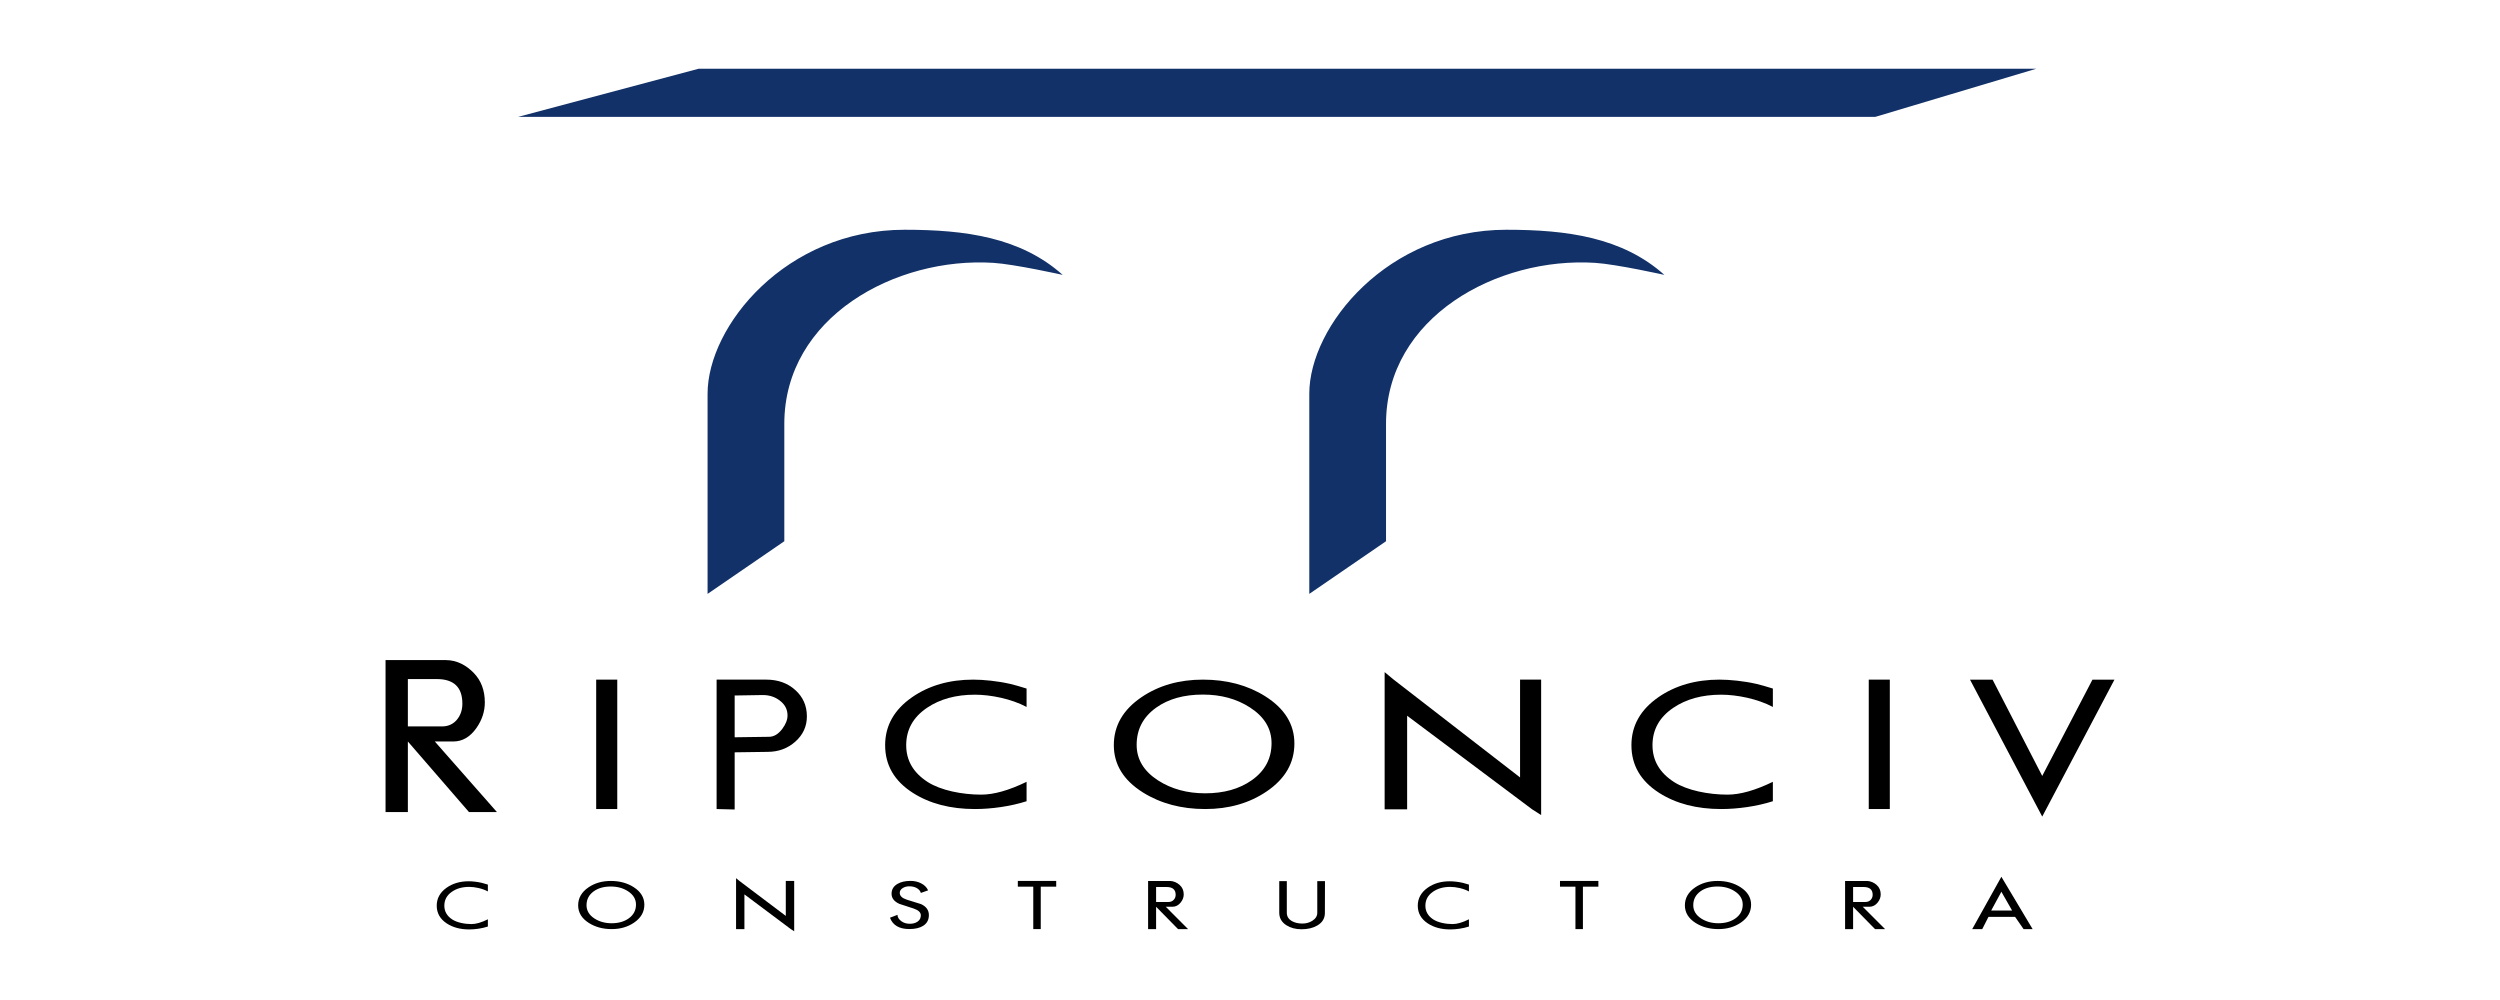 <svg width="200" height="80" viewBox="0 0 200 80" fill="none" xmlns="http://www.w3.org/2000/svg">
<path d="M55.884 5.5L41.44 9.352H150.017L162.897 5.5H55.884Z" fill="#113168"/>
<path d="M56.606 31.501V47.511L62.745 43.298V33.909C62.745 25.362 71.653 20.531 79.477 21.028C81.182 21.137 85.014 21.991 85.014 21.991C81.644 18.982 77.228 18.38 72.375 18.38C62.865 18.38 56.606 26.084 56.606 31.501Z" fill="#113168"/>
<path d="M104.743 31.501V47.511L110.882 43.298V33.909C110.882 25.362 119.79 20.531 127.614 21.028C129.319 21.137 133.151 21.991 133.151 21.991C129.781 18.982 125.365 18.38 120.512 18.38C111.002 18.38 104.743 26.084 104.743 31.501Z" fill="#113168"/>
<path d="M126.633 70.934V74.328H126.036V70.934H124.799V70.475H127.87V70.934H126.633Z" fill="black"/>
<path d="M116.021 74.355C115.311 74.355 114.712 74.194 114.224 73.873C113.689 73.521 113.422 73.048 113.422 72.455C113.422 71.875 113.681 71.399 114.201 71.027C114.691 70.677 115.281 70.503 115.971 70.503C116.265 70.503 116.678 70.545 117.034 70.629C117.156 70.657 117.316 70.704 117.515 70.768V71.316C117.073 71.073 116.471 70.951 116.019 70.951C115.469 70.951 115.006 71.082 114.632 71.343C114.232 71.622 114.031 71.993 114.031 72.455C114.031 72.911 114.239 73.276 114.655 73.551C115.035 73.801 115.654 73.926 116.201 73.926C116.568 73.926 117.006 73.799 117.515 73.544V74.122C117.047 74.277 116.491 74.355 116.021 74.355Z" fill="black"/>
<path d="M161.885 74.328L161.207 73.348H160.11H159.078L158.58 74.328H157.777L160.11 70.142L162.609 74.328H161.885ZM160.11 71.34L159.294 72.844H160.11H160.969L160.11 71.34Z" fill="black"/>
<path d="M105.991 73.039C105.991 73.471 105.787 73.806 105.378 74.043C105.035 74.242 104.618 74.341 104.127 74.341C103.654 74.341 103.25 74.235 102.916 74.023C102.532 73.779 102.34 73.444 102.34 73.019V70.49H102.945V73.019C102.945 73.308 103.081 73.531 103.351 73.687C103.579 73.818 103.858 73.884 104.189 73.884C104.489 73.884 104.754 73.81 104.986 73.663C105.25 73.496 105.382 73.281 105.382 73.019V70.49H105.998L105.991 73.039Z" fill="black"/>
<path d="M83.26 70.933V74.327H82.662V70.933H81.426V70.474H84.497V70.933H83.26Z" fill="black"/>
<path d="M72.744 74.324C71.94 74.324 71.425 74.022 71.197 73.418L71.798 73.187C71.798 73.381 71.908 73.556 72.127 73.71C72.308 73.838 72.528 73.901 72.786 73.901C73.04 73.901 73.246 73.844 73.406 73.73C73.58 73.609 73.666 73.442 73.666 73.227C73.666 72.992 73.472 72.81 73.085 72.68C72.723 72.559 72.346 72.436 71.953 72.311C71.534 72.121 71.325 71.851 71.325 71.502C71.325 71.158 71.484 70.894 71.802 70.71C72.073 70.552 72.418 70.472 72.837 70.472C73.149 70.472 73.431 70.536 73.682 70.663C73.951 70.797 74.139 70.985 74.248 71.227L73.67 71.435C73.616 71.261 73.498 71.126 73.317 71.032C73.155 70.947 72.963 70.905 72.744 70.905C72.547 70.905 72.376 70.95 72.228 71.039C72.063 71.138 71.98 71.268 71.98 71.432C71.98 71.673 72.173 71.856 72.558 71.979C72.806 72.059 73.18 72.175 73.682 72.328C74.1 72.52 74.31 72.813 74.31 73.207C74.31 73.591 74.153 73.88 73.841 74.072C73.569 74.24 73.204 74.324 72.744 74.324Z" fill="black"/>
<path d="M163.378 65.326L157.6 54.372H159.406L163.378 62.076L167.397 54.372H169.157L163.378 65.326Z" fill="black"/>
<path d="M122.568 64.744L112.571 57.259V64.744H110.771V53.77L111.494 54.37L121.605 62.195V54.37H123.291V65.206L122.568 64.744Z" fill="black"/>
<path d="M101.331 63.315C99.95 64.253 98.311 64.723 96.413 64.723C94.508 64.723 92.848 64.28 91.431 63.394C89.881 62.42 89.106 61.16 89.106 59.613C89.106 58.06 89.842 56.782 91.315 55.778C92.695 54.84 94.335 54.37 96.232 54.37C98.144 54.37 99.805 54.813 101.214 55.699C102.772 56.679 103.551 57.939 103.551 59.48C103.551 61.033 102.811 62.311 101.331 63.315ZM99.992 56.593C98.93 55.908 97.677 55.566 96.232 55.566C94.717 55.566 93.471 55.914 92.494 56.611C91.453 57.355 90.932 58.347 90.932 59.586C90.932 60.749 91.506 61.7 92.653 62.438C93.722 63.123 94.975 63.465 96.413 63.465C97.914 63.465 99.16 63.114 100.152 62.411C101.2 61.667 101.724 60.681 101.724 59.453C101.724 58.291 101.147 57.337 99.992 56.593Z" fill="black"/>
<path d="M50.734 73.804C50.228 74.153 49.627 74.328 48.931 74.328C48.233 74.328 47.624 74.163 47.105 73.834C46.536 73.471 46.252 73.002 46.252 72.426C46.252 71.849 46.522 71.373 47.062 71C47.568 70.65 48.169 70.476 48.865 70.476C49.566 70.476 50.175 70.641 50.692 70.97C51.263 71.335 51.548 71.804 51.548 72.377C51.548 72.955 51.277 73.43 50.734 73.804ZM50.244 71.303C49.854 71.048 49.395 70.921 48.865 70.921C48.309 70.921 47.853 71.05 47.494 71.309C47.113 71.586 46.922 71.955 46.922 72.416C46.922 72.849 47.132 73.203 47.553 73.478C47.945 73.732 48.404 73.86 48.931 73.86C49.482 73.86 49.939 73.729 50.302 73.468C50.687 73.191 50.879 72.824 50.879 72.367C50.879 71.934 50.667 71.58 50.244 71.303Z" fill="black"/>
<path d="M139.274 73.804C138.767 74.153 138.166 74.328 137.47 74.328C136.772 74.328 136.163 74.163 135.644 73.834C135.075 73.471 134.791 73.002 134.791 72.426C134.791 71.849 135.061 71.373 135.601 71C136.107 70.65 136.708 70.476 137.404 70.476C138.105 70.476 138.714 70.641 139.231 70.97C139.802 71.335 140.088 71.804 140.088 72.377C140.088 72.955 139.816 73.43 139.274 73.804ZM138.783 71.303C138.393 71.048 137.934 70.921 137.404 70.921C136.849 70.921 136.392 71.05 136.033 71.309C135.652 71.586 135.461 71.955 135.461 72.416C135.461 72.849 135.671 73.203 136.092 73.478C136.484 73.732 136.943 73.86 137.47 73.86C138.021 73.86 138.478 73.729 138.841 73.468C139.226 73.191 139.418 72.824 139.418 72.367C139.418 71.934 139.206 71.58 138.783 71.303Z" fill="black"/>
<path d="M77.997 64.723C76.034 64.723 74.377 64.291 73.028 63.429C71.55 62.483 70.811 61.212 70.811 59.618C70.811 58.059 71.528 56.78 72.963 55.78C74.32 54.84 75.951 54.37 77.858 54.37C78.672 54.37 79.812 54.483 80.798 54.709C81.133 54.787 81.576 54.912 82.126 55.084V56.557C80.905 55.902 79.24 55.575 77.99 55.575C76.469 55.575 75.191 55.926 74.156 56.628C73.049 57.378 72.496 58.374 72.496 59.618C72.496 60.843 73.071 61.825 74.22 62.563C75.27 63.235 76.981 63.571 78.495 63.571C79.509 63.571 80.719 63.229 82.126 62.545V64.098C80.834 64.514 79.297 64.723 77.997 64.723Z" fill="black"/>
<path d="M37.537 74.355C36.827 74.355 36.227 74.194 35.739 73.873C35.205 73.521 34.938 73.048 34.938 72.455C34.938 71.875 35.197 71.399 35.716 71.027C36.207 70.677 36.797 70.502 37.487 70.502C37.781 70.502 38.194 70.544 38.55 70.629C38.671 70.657 38.831 70.704 39.03 70.768V71.316C38.589 71.073 37.986 70.951 37.534 70.951C36.984 70.951 36.522 71.081 36.148 71.343C35.747 71.621 35.547 71.992 35.547 72.455C35.547 72.911 35.755 73.276 36.171 73.551C36.55 73.801 37.169 73.926 37.717 73.926C38.084 73.926 38.522 73.799 39.03 73.544V74.122C38.563 74.277 38.007 74.355 37.537 74.355Z" fill="black"/>
<path d="M137.7 64.723C135.737 64.723 134.08 64.291 132.731 63.429C131.253 62.483 130.514 61.212 130.514 59.618C130.514 58.059 131.231 56.78 132.666 55.78C134.023 54.84 135.655 54.37 137.561 54.37C138.375 54.37 139.516 54.483 140.501 54.709C140.836 54.787 141.279 54.912 141.829 55.084V56.557C140.608 55.902 138.943 55.575 137.693 55.575C136.172 55.575 134.894 55.926 133.859 56.628C132.752 57.378 132.199 58.374 132.199 59.618C132.199 60.843 132.774 61.825 133.923 62.563C134.973 63.235 136.684 63.571 138.198 63.571C139.212 63.571 140.422 63.229 141.829 62.545V64.098C140.537 64.514 139 64.723 137.7 64.723Z" fill="black"/>
<path d="M61.402 60.149L58.773 60.186V64.76L57.328 64.723V54.37H61.3C62.233 54.37 63.007 54.647 63.62 55.201C64.24 55.755 64.551 56.458 64.551 57.311C64.551 58.107 64.244 58.779 63.63 59.327C63.017 59.875 62.274 60.149 61.402 60.149ZM61.019 55.603L58.773 55.64V57.311V58.982L61.52 58.944C61.908 58.944 62.263 58.733 62.583 58.31C62.862 57.936 63.002 57.578 63.002 57.236C63.002 56.757 62.798 56.362 62.389 56.051C62.007 55.752 61.55 55.603 61.019 55.603Z" fill="black"/>
<path d="M47.695 64.723V54.37H49.381V64.723H47.695Z" fill="black"/>
<path d="M149.5 64.723V54.37H151.185V64.723H149.5Z" fill="black"/>
<path d="M37.517 64.963L32.629 59.319V64.963H30.844V52.807H35.656C36.566 52.807 37.315 53.23 37.903 53.838C38.492 54.446 38.786 55.231 38.786 56.193C38.786 56.917 38.563 57.597 38.119 58.234C37.613 58.957 36.993 59.319 36.262 59.319H34.784L39.752 64.963H37.517ZM34.948 54.326H32.629V58.114H35.359C35.844 58.114 36.238 57.941 36.539 57.593C36.84 57.239 36.99 56.804 36.99 56.291C36.99 54.981 36.309 54.326 34.948 54.326Z" fill="black"/>
<path d="M94.243 74.328L92.488 72.541V74.328H91.848V70.479H93.575C93.901 70.479 94.17 70.612 94.381 70.805C94.592 70.997 94.698 71.246 94.698 71.551C94.698 71.78 94.618 71.995 94.458 72.197C94.277 72.426 94.055 72.541 93.792 72.541H93.262L95.044 74.328H94.243ZM93.32 70.96H92.488V72.159H93.468C93.642 72.159 93.783 72.104 93.891 71.994C93.999 71.882 94.053 71.744 94.053 71.582C94.053 71.167 93.809 70.96 93.32 70.96Z" fill="black"/>
<path d="M150.002 74.328L148.248 72.541V74.328H147.607V70.479H149.334C149.661 70.479 149.93 70.612 150.141 70.805C150.352 70.997 150.457 71.246 150.457 71.551C150.457 71.78 150.378 71.995 150.218 72.197C150.036 72.426 149.814 72.541 149.552 72.541H149.021L150.804 74.328H150.002ZM149.08 70.96H148.248V72.159H149.228C149.402 72.159 149.543 72.104 149.651 71.994C149.759 71.882 149.813 71.744 149.813 71.582C149.813 71.167 149.569 70.96 149.08 70.96Z" fill="black"/>
<path d="M63.266 74.329L59.553 71.549V74.329H58.885V70.253L59.153 70.475L62.863 73.272V70.475H63.535V74.5L63.266 74.329Z" fill="black"/>
</svg>
